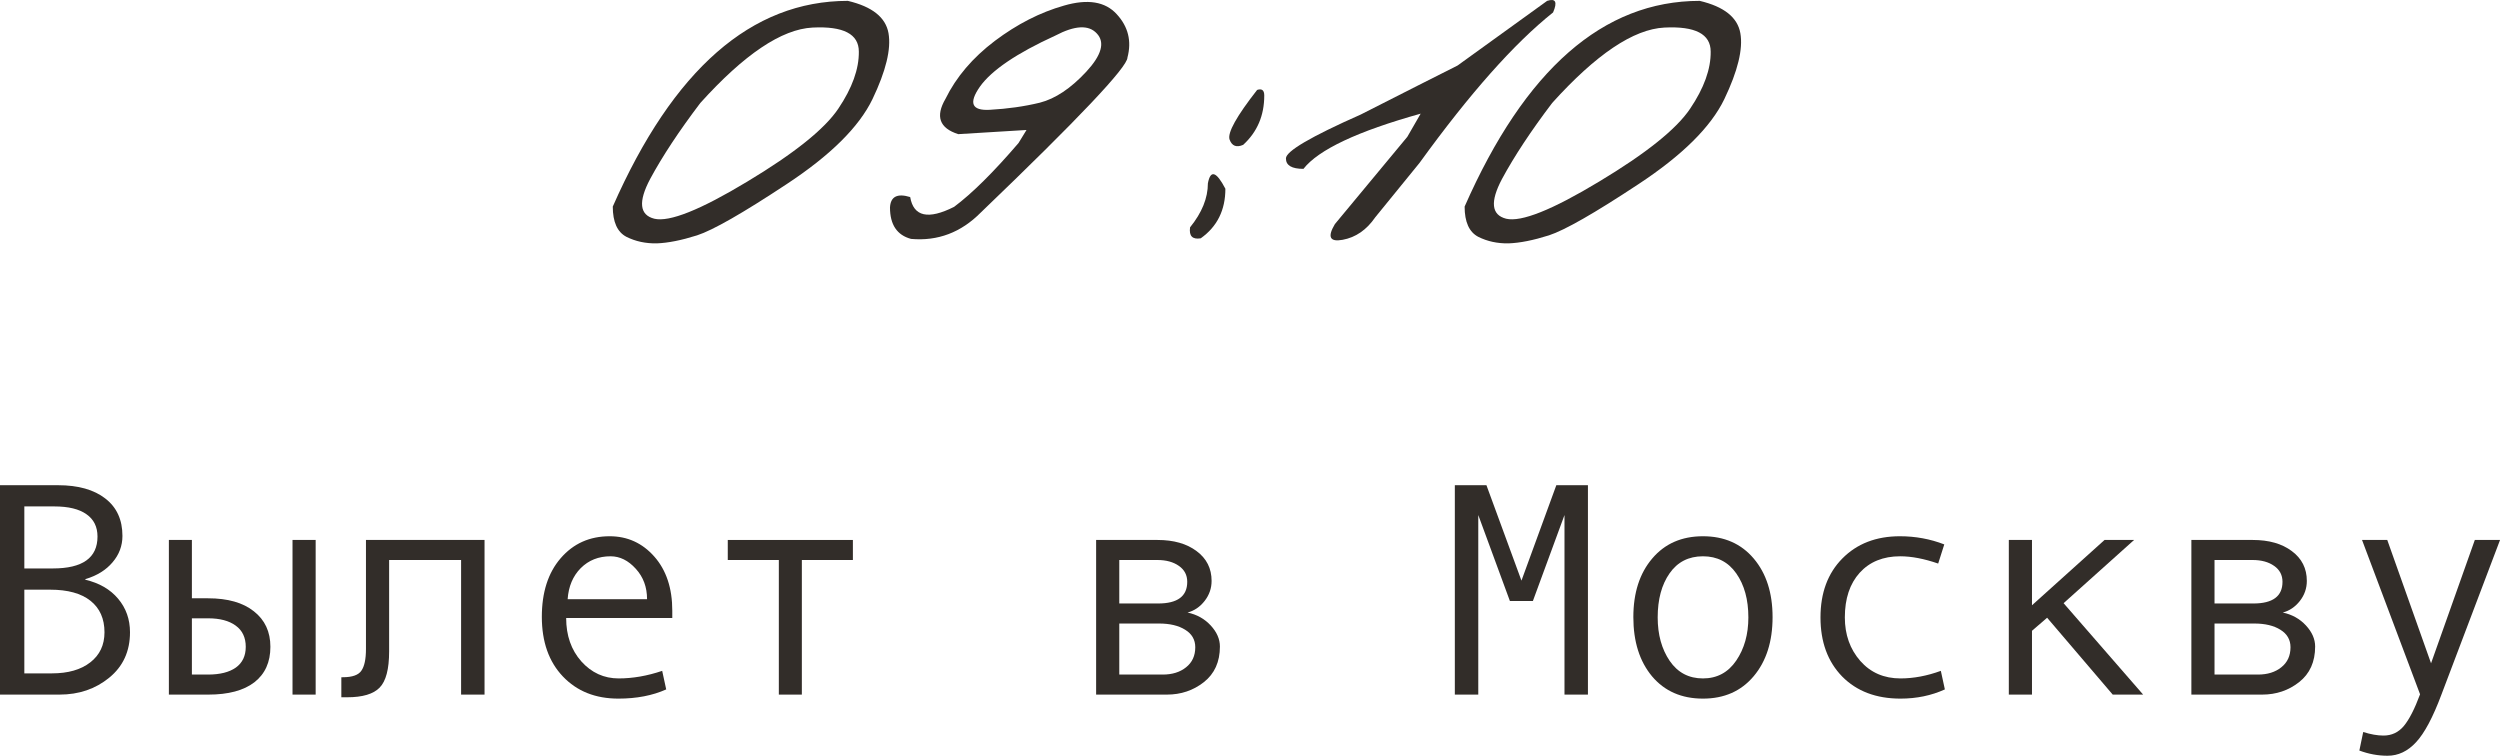 <?xml version="1.0" encoding="UTF-8"?> <svg xmlns="http://www.w3.org/2000/svg" viewBox="0 0 115.156 34.812" fill="none"><path d="M39.054 0.04C40.175 0.304 40.799 0.801 40.927 1.53C41.054 2.259 40.808 3.271 40.189 4.565C39.569 5.851 38.247 7.158 36.224 8.489C34.209 9.82 32.838 10.604 32.108 10.841C31.388 11.069 30.768 11.192 30.249 11.21C29.739 11.219 29.274 11.119 28.855 10.909C28.435 10.69 28.226 10.226 28.226 9.515C31.006 3.198 34.615 0.04 39.054 0.04ZM29.948 8.243C29.392 9.291 29.456 9.902 30.14 10.075C30.832 10.239 32.259 9.67 34.419 8.366C36.588 7.063 37.987 5.942 38.616 5.003C39.254 4.055 39.569 3.18 39.56 2.378C39.56 1.567 38.849 1.198 37.427 1.27C36.005 1.343 34.282 2.501 32.259 4.743C31.284 6.028 30.513 7.195 29.948 8.243Z" fill="#322D29"></path><path d="M49.007 0.259C50.1 -0.06 50.912 0.072 51.44 0.655C51.969 1.229 52.133 1.895 51.933 2.651C51.933 3.089 49.681 5.468 45.179 9.788C44.267 10.709 43.196 11.114 41.966 11.005C41.319 10.832 40.995 10.349 40.995 9.556C41.022 9.054 41.332 8.895 41.925 9.077C42.08 9.979 42.754 10.13 43.948 9.528C44.778 8.908 45.766 7.929 46.915 6.589L47.284 5.987L44.14 6.179C43.274 5.905 43.078 5.363 43.552 4.552C44.044 3.549 44.801 2.66 45.821 1.886C46.851 1.111 47.913 0.569 49.007 0.259ZM45.138 3.991C44.609 4.748 44.76 5.103 45.589 5.058C46.418 5.012 47.189 4.903 47.9 4.729C48.61 4.547 49.321 4.073 50.032 3.308C50.743 2.542 50.907 1.954 50.524 1.544C50.151 1.134 49.513 1.166 48.61 1.64C46.833 2.451 45.676 3.235 45.138 3.991Z" fill="#322D29"></path><path d="M57.907 4.142C58.126 4.069 58.235 4.155 58.235 4.401C58.235 5.322 57.912 6.078 57.265 6.671C56.955 6.808 56.745 6.726 56.636 6.425C56.535 6.115 56.959 5.354 57.907 4.142ZM56.444 8.694C56.444 9.679 56.066 10.44 55.309 10.977C54.927 11.041 54.763 10.873 54.817 10.472C55.364 9.797 55.638 9.123 55.638 8.448C55.756 7.81 56.025 7.892 56.444 8.694Z" fill="#322D29"></path><path d="M71.265 0.04C71.657 -0.088 71.748 0.09 71.538 0.573C69.752 1.995 67.701 4.306 65.386 7.505L63.349 10.007C62.948 10.59 62.446 10.936 61.845 11.046C61.252 11.155 61.134 10.914 61.489 10.321L64.825 6.302L65.44 5.235C62.533 6.047 60.733 6.894 60.04 7.778C59.502 7.778 59.233 7.619 59.233 7.3C59.224 6.972 60.373 6.297 62.679 5.276L65.345 3.923C65.764 3.713 66.361 3.412 67.136 3.02L71.265 0.04Z" fill="#322D29"></path><path d="M78.292 0.04C79.413 0.304 80.037 0.801 80.165 1.53C80.293 2.259 80.047 3.271 79.427 4.565C78.807 5.851 77.485 7.158 75.462 8.489C73.448 9.82 72.076 10.604 71.347 10.841C70.627 11.069 70.007 11.192 69.487 11.21C68.977 11.219 68.512 11.119 68.093 10.909C67.673 10.69 67.464 10.226 67.464 9.515C70.244 3.198 73.853 0.04 78.292 0.04ZM69.186 8.243C68.631 9.291 68.694 9.902 69.378 10.075C70.071 10.239 71.497 9.67 73.657 8.366C75.827 7.063 77.226 5.942 77.854 5.003C78.493 4.055 78.807 3.18 78.798 2.378C78.798 1.567 78.087 1.198 76.665 1.27C75.243 1.343 73.52 2.501 71.497 4.743C70.522 6.028 69.752 7.195 69.186 8.243Z" fill="#322D29"></path><path d="M3.931 26.704C4.573 26.854 5.077 27.146 5.441 27.579C5.806 28.012 5.988 28.527 5.988 29.124C5.988 29.999 5.669 30.696 5.031 31.216C4.398 31.735 3.634 31.995 2.741 31.995H0V22.35H2.673C3.603 22.35 4.329 22.555 4.854 22.965C5.378 23.37 5.64 23.945 5.64 24.687C5.64 25.143 5.487 25.549 5.182 25.904C4.881 26.26 4.464 26.517 3.931 26.677V26.704ZM1.121 26.184H2.434C3.805 26.184 4.491 25.695 4.491 24.715C4.491 24.268 4.323 23.926 3.985 23.689C3.648 23.448 3.154 23.327 2.502 23.327H1.121V26.184ZM1.121 31.017H2.393C3.135 31.017 3.723 30.849 4.156 30.512C4.594 30.174 4.813 29.712 4.813 29.124C4.813 28.5 4.598 28.016 4.17 27.675C3.742 27.333 3.122 27.162 2.311 27.162H1.121V31.017Z" fill="#322D29"></path><path d="M14.54 31.995H13.474V24.872H14.54V31.995ZM8.839 27.559H9.584C10.491 27.559 11.195 27.759 11.696 28.16C12.202 28.557 12.455 29.101 12.455 29.794C12.455 30.5 12.209 31.045 11.717 31.428C11.225 31.806 10.518 31.995 9.598 31.995H7.779V24.872H8.839V27.559ZM8.839 31.072H9.584C10.131 31.072 10.557 30.965 10.862 30.751C11.168 30.532 11.32 30.213 11.32 29.794C11.32 29.366 11.165 29.04 10.855 28.816C10.55 28.593 10.126 28.481 9.584 28.481H8.839V31.072Z" fill="#322D29"></path><path d="M22.319 31.995H21.239V25.795H17.924V30.006C17.924 30.822 17.778 31.377 17.486 31.674C17.199 31.97 16.7 32.118 15.989 32.118H15.723V31.195H15.791C16.224 31.195 16.509 31.095 16.645 30.895C16.787 30.694 16.857 30.361 16.857 29.896V24.872H22.319V31.995Z" fill="#322D29"></path><path d="M30.967 28.468H26.079C26.079 29.274 26.312 29.94 26.776 30.464C27.246 30.988 27.82 31.25 28.499 31.25C29.146 31.25 29.814 31.134 30.502 30.901L30.687 31.756C30.058 32.038 29.324 32.18 28.485 32.18C27.428 32.18 26.576 31.84 25.929 31.161C25.282 30.482 24.958 29.566 24.958 28.413C24.958 27.283 25.247 26.383 25.826 25.713C26.409 25.038 27.161 24.701 28.082 24.701C28.902 24.701 29.588 25.013 30.14 25.638C30.691 26.262 30.967 27.094 30.967 28.133V28.468ZM29.805 27.6C29.805 27.043 29.632 26.576 29.285 26.198C28.939 25.815 28.552 25.624 28.123 25.624C27.572 25.624 27.114 25.806 26.749 26.171C26.389 26.535 26.188 27.012 26.147 27.6H29.805Z" fill="#322D29"></path><path d="M39.286 25.795H36.935V31.995H35.875V25.795H33.523V24.872H39.286V25.795Z" fill="#322D29"></path><path d="M54.701 28.215C55.13 28.306 55.485 28.504 55.768 28.81C56.05 29.115 56.192 29.439 56.192 29.78C56.192 30.487 55.945 31.033 55.453 31.421C54.966 31.804 54.398 31.995 53.751 31.995H50.49V24.872H53.32C54.063 24.872 54.662 25.043 55.118 25.385C55.579 25.727 55.809 26.184 55.809 26.759C55.809 27.1 55.701 27.408 55.487 27.682C55.273 27.955 55.011 28.133 54.701 28.215ZM51.557 27.798H53.348C54.241 27.798 54.687 27.465 54.687 26.8C54.687 26.49 54.56 26.246 54.305 26.068C54.049 25.886 53.717 25.795 53.307 25.795H51.557V27.798ZM51.557 31.072H53.56C53.997 31.072 54.355 30.961 54.633 30.737C54.915 30.514 55.057 30.206 55.057 29.814C55.057 29.468 54.902 29.199 54.592 29.008C54.287 28.816 53.885 28.721 53.389 28.721H51.557V31.072Z" fill="#322D29"></path><path d="M73.144 31.995H72.064V23.724L70.609 27.682H69.549L68.093 23.724V31.995H67.013V22.35H68.469L70.082 26.745L71.688 22.35H73.144V31.995Z" fill="#322D29"></path><path d="M78.442 24.701C79.422 24.701 80.201 25.043 80.78 25.727C81.359 26.41 81.649 27.31 81.649 28.427C81.649 29.552 81.359 30.459 80.78 31.147C80.201 31.836 79.422 32.18 78.442 32.18C77.458 32.18 76.676 31.838 76.098 31.154C75.524 30.466 75.236 29.557 75.236 28.427C75.236 27.306 75.526 26.406 76.105 25.727C76.683 25.043 77.463 24.701 78.442 24.701ZM78.442 31.25C79.09 31.25 79.6 30.977 79.974 30.43C80.347 29.883 80.534 29.22 80.534 28.44C80.534 27.62 80.35 26.946 79.98 26.417C79.611 25.888 79.099 25.624 78.442 25.624C77.782 25.624 77.269 25.886 76.904 26.41C76.54 26.93 76.357 27.607 76.357 28.44C76.357 29.233 76.542 29.901 76.911 30.443C77.28 30.981 77.791 31.25 78.442 31.25Z" fill="#322D29"></path><path d="M89.585 31.756C88.965 32.038 88.284 32.18 87.541 32.18C86.42 32.18 85.524 31.84 84.854 31.161C84.189 30.477 83.856 29.571 83.856 28.44C83.856 27.31 84.191 26.406 84.861 25.727C85.536 25.043 86.42 24.701 87.514 24.701C88.229 24.701 88.91 24.826 89.558 25.077L89.277 25.959C88.63 25.736 88.047 25.624 87.527 25.624C86.743 25.624 86.121 25.877 85.661 26.383C85.205 26.889 84.978 27.575 84.978 28.44C84.978 29.233 85.215 29.901 85.688 30.443C86.162 30.981 86.78 31.25 87.541 31.25C88.142 31.25 88.762 31.134 89.4 30.901L89.585 31.756Z" fill="#322D29"></path><path d="M98.718 31.995H97.317L94.295 28.454L93.598 29.056V31.995H92.531V24.872H93.598V27.88L96.94 24.872H98.301L95.054 27.784L98.718 31.995Z" fill="#322D29"></path><path d="M105.15 28.215C105.579 28.306 105.934 28.504 106.217 28.81C106.499 29.115 106.641 29.439 106.641 29.78C106.641 30.487 106.395 31.033 105.902 31.421C105.415 31.804 104.847 31.995 104.2 31.995H100.94V24.872H103.77C104.512 24.872 105.112 25.043 105.567 25.385C106.028 25.727 106.258 26.184 106.258 26.759C106.258 27.1 106.151 27.408 105.937 27.682C105.722 27.955 105.46 28.133 105.15 28.215ZM102.006 27.798H103.797C104.69 27.798 105.137 27.465 105.137 26.8C105.137 26.49 105.009 26.246 104.754 26.068C104.499 25.886 104.166 25.795 103.756 25.795H102.006V27.798ZM102.006 31.072H104.009C104.446 31.072 104.804 30.961 105.082 30.737C105.364 30.514 105.506 30.206 105.506 29.814C105.506 29.468 105.351 29.199 105.041 29.008C104.736 28.816 104.335 28.721 103.838 28.721H102.006V31.072Z" fill="#322D29"></path><path d="M115.158 24.872L112.458 31.995C112.066 33.043 111.676 33.775 111.289 34.189C110.906 34.604 110.469 34.811 109.976 34.811C109.539 34.811 109.106 34.732 108.678 34.572L108.855 33.718C109.202 33.827 109.512 33.882 109.785 33.882C110.168 33.882 110.482 33.734 110.729 33.438C110.975 33.141 111.223 32.656 111.474 31.981L108.801 24.872H109.963L111.98 30.553L113.996 24.872H115.158Z" fill="#322D29"></path></svg> 